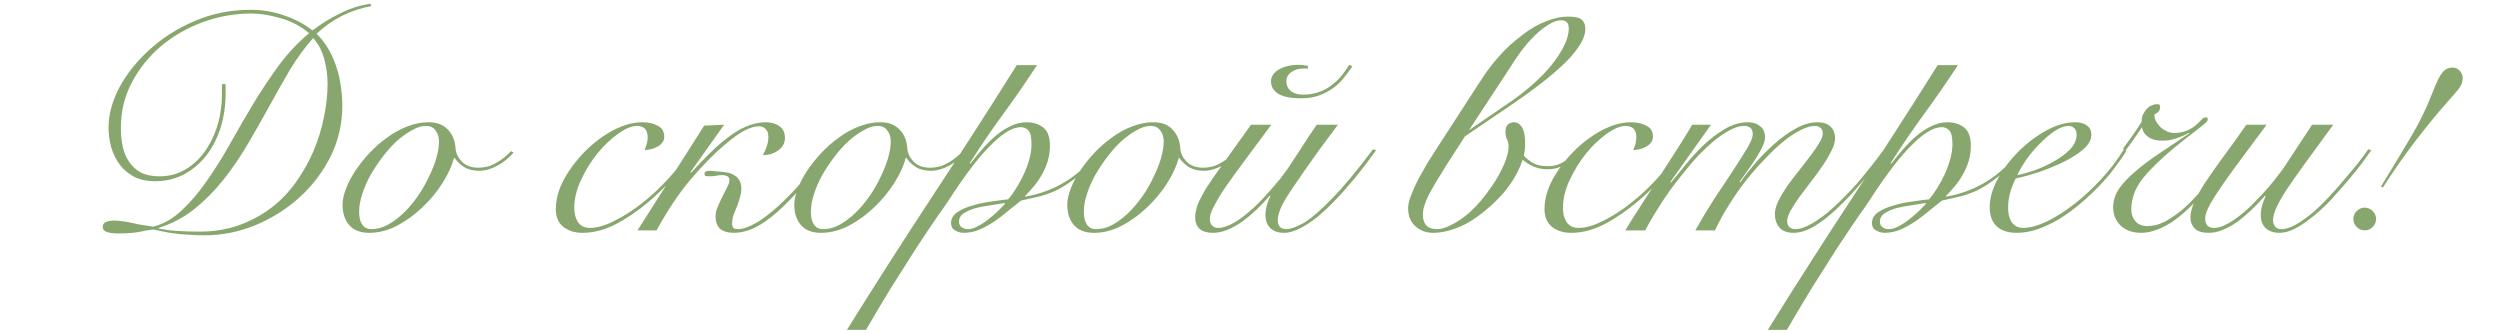 <?xml version="1.0" encoding="UTF-8"?> <svg xmlns="http://www.w3.org/2000/svg" width="293" height="39" viewBox="0 0 293 39" fill="none"><path d="M43.505 0.72C42.305 0.936 41.153 1.32 40.049 1.872C38.969 2.424 37.985 3.12 37.097 3.96C37.649 4.488 38.117 5.088 38.501 5.76C38.885 6.432 39.197 7.14 39.437 7.884C39.677 8.604 39.845 9.348 39.941 10.116C40.061 10.884 40.121 11.628 40.121 12.348C40.121 14.508 39.653 16.524 38.717 18.396C37.781 20.244 36.545 21.852 35.009 23.22C33.497 24.564 31.781 25.632 29.861 26.424C27.941 27.192 25.997 27.576 24.029 27.576C23.285 27.576 22.625 27.552 22.049 27.504C21.473 27.48 20.945 27.432 20.465 27.36C20.009 27.312 19.577 27.24 19.169 27.144C18.785 27.072 18.389 26.988 17.981 26.892C17.645 26.94 17.321 26.988 17.009 27.036C16.721 27.108 16.421 27.168 16.109 27.216C15.821 27.264 15.485 27.3 15.101 27.324C14.741 27.348 14.321 27.36 13.841 27.36C13.265 27.36 12.821 27.3 12.509 27.18C12.197 27.084 12.041 26.892 12.041 26.604C12.041 26.316 12.161 26.124 12.401 26.028C12.665 25.908 13.001 25.848 13.409 25.848C13.697 25.848 13.973 25.872 14.237 25.92C14.525 25.944 14.837 25.992 15.173 26.064C15.533 26.136 15.929 26.22 16.361 26.316C16.793 26.388 17.321 26.472 17.945 26.568C19.169 26.256 20.285 25.62 21.293 24.66C22.325 23.7 23.297 22.56 24.209 21.24C25.145 19.92 26.057 18.468 26.945 16.884C27.833 15.3 28.745 13.728 29.681 12.168C30.641 10.584 31.649 9.072 32.705 7.632C33.785 6.192 34.961 4.944 36.233 3.888C35.225 3.048 34.097 2.46 32.849 2.124C31.625 1.764 30.497 1.584 29.465 1.584C27.521 1.584 25.625 1.92 23.777 2.592C21.953 3.264 20.321 4.2 18.881 5.4C17.465 6.6 16.325 8.016 15.461 9.648C14.597 11.28 14.165 13.056 14.165 14.976C14.165 15.744 14.237 16.476 14.381 17.172C14.525 17.844 14.777 18.444 15.137 18.972C15.497 19.5 15.965 19.92 16.541 20.232C17.117 20.52 17.837 20.664 18.701 20.664C19.781 20.664 20.765 20.412 21.653 19.908C22.565 19.38 23.333 18.684 23.957 17.82C24.605 16.932 25.109 15.912 25.469 14.76C25.829 13.584 26.009 12.36 26.009 11.088V9.864H26.441V10.908C26.441 12.396 26.237 13.776 25.829 15.048C25.421 16.296 24.845 17.388 24.101 18.324C23.357 19.236 22.481 19.956 21.473 20.484C20.465 20.988 19.361 21.24 18.161 21.24C17.249 21.24 16.445 21.072 15.749 20.736C15.077 20.376 14.513 19.908 14.057 19.332C13.625 18.756 13.289 18.084 13.049 17.316C12.833 16.548 12.725 15.744 12.725 14.904C12.725 13.416 13.145 11.868 13.985 10.26C14.849 8.652 16.025 7.176 17.513 5.832C19.001 4.464 20.753 3.348 22.769 2.484C24.809 1.596 27.005 1.152 29.357 1.152C30.749 1.152 32.057 1.368 33.281 1.8C34.505 2.208 35.621 2.796 36.629 3.564C37.637 2.796 38.705 2.136 39.833 1.584C40.961 1.008 42.161 0.624 43.433 0.432L43.505 0.72ZM23.417 27.144C25.097 27.144 26.633 26.892 28.025 26.388C29.417 25.884 30.665 25.212 31.769 24.372C32.897 23.508 33.869 22.5 34.685 21.348C35.501 20.196 36.185 18.984 36.737 17.712C37.289 16.416 37.697 15.096 37.961 13.752C38.249 12.384 38.393 11.064 38.393 9.792C38.393 8.832 38.261 7.872 37.997 6.912C37.733 5.928 37.301 5.112 36.701 4.464C35.717 5.568 34.805 6.816 33.965 8.208C33.149 9.6 32.333 11.04 31.517 12.528C30.701 14.016 29.861 15.492 28.997 16.956C28.133 18.42 27.197 19.788 26.189 21.06C25.181 22.332 24.053 23.472 22.805 24.48C21.581 25.464 20.177 26.208 18.593 26.712V26.784C19.337 26.928 20.081 27.024 20.825 27.072C21.593 27.12 22.457 27.144 23.417 27.144ZM60.197 17.892C59.621 18.54 58.973 19.056 58.253 19.44C57.533 19.824 56.825 20.016 56.129 20.016C55.457 20.016 54.881 19.872 54.401 19.584C53.921 19.272 53.549 18.912 53.285 18.504H53.213C52.973 19.416 52.529 20.388 51.881 21.42C51.233 22.452 50.453 23.4 49.541 24.264C48.653 25.128 47.669 25.848 46.589 26.424C45.509 27 44.405 27.288 43.277 27.288C42.245 27.288 41.465 26.988 40.937 26.388C40.409 25.788 40.145 24.984 40.145 23.976C40.145 23.448 40.277 22.836 40.541 22.14C40.805 21.444 41.165 20.748 41.621 20.052C42.101 19.332 42.653 18.636 43.277 17.964C43.925 17.268 44.621 16.656 45.365 16.128C46.109 15.576 46.889 15.144 47.705 14.832C48.545 14.496 49.385 14.328 50.225 14.328C51.209 14.328 51.965 14.616 52.493 15.192C53.045 15.768 53.345 16.512 53.393 17.424C53.441 17.976 53.693 18.492 54.149 18.972C54.629 19.428 55.277 19.656 56.093 19.656C56.813 19.656 57.485 19.476 58.109 19.116C58.757 18.756 59.357 18.288 59.909 17.712L60.197 17.892ZM42.089 24.84C42.089 25.464 42.209 25.956 42.449 26.316C42.689 26.676 43.049 26.856 43.529 26.856C44.177 26.856 44.813 26.688 45.437 26.352C46.085 25.992 46.697 25.536 47.273 24.984C47.873 24.408 48.425 23.76 48.929 23.04C49.433 22.32 49.865 21.576 50.225 20.808C50.609 20.04 50.909 19.296 51.125 18.576C51.341 17.832 51.449 17.16 51.449 16.56C51.449 16.056 51.317 15.636 51.053 15.3C50.813 14.94 50.429 14.76 49.901 14.76C49.397 14.76 48.857 14.928 48.281 15.264C47.705 15.576 47.117 15.996 46.517 16.524C45.941 17.052 45.389 17.664 44.861 18.36C44.333 19.056 43.853 19.776 43.421 20.52C43.013 21.264 42.689 22.008 42.449 22.752C42.209 23.496 42.089 24.192 42.089 24.84ZM81.089 17.964C80.537 18.852 79.805 19.812 78.893 20.844C78.005 21.852 77.033 22.8 75.977 23.688C74.681 24.768 73.385 25.644 72.089 26.316C70.793 26.964 69.521 27.288 68.273 27.288C67.385 27.288 66.641 27.06 66.041 26.604C65.441 26.124 65.141 25.428 65.141 24.516C65.141 23.364 65.465 22.188 66.113 20.988C66.785 19.788 67.613 18.696 68.597 17.712C69.605 16.704 70.697 15.888 71.873 15.264C73.073 14.64 74.201 14.328 75.257 14.328C75.953 14.328 76.553 14.46 77.057 14.724C77.585 14.964 77.849 15.396 77.849 16.02C77.849 16.308 77.765 16.548 77.597 16.74C77.453 16.932 77.261 17.088 77.021 17.208C76.805 17.328 76.553 17.424 76.265 17.496C76.001 17.544 75.761 17.58 75.545 17.604C75.641 17.364 75.725 17.124 75.797 16.884C75.869 16.62 75.905 16.356 75.905 16.092C75.905 15.204 75.485 14.76 74.645 14.76C74.021 14.76 73.277 15.072 72.413 15.696C71.573 16.296 70.769 17.064 70.001 18C69.257 18.936 68.621 19.968 68.093 21.096C67.565 22.224 67.301 23.316 67.301 24.372C67.301 25.02 67.445 25.572 67.733 26.028C68.045 26.484 68.513 26.712 69.137 26.712C69.977 26.712 70.937 26.436 72.017 25.884C73.121 25.332 74.189 24.648 75.221 23.832C76.301 22.992 77.333 22.032 78.317 20.952C79.325 19.848 80.165 18.78 80.837 17.748L81.089 17.964ZM82.529 14.724L84.869 14.616C83.837 16.056 82.985 17.256 82.313 18.216C81.641 19.176 81.173 19.836 80.909 20.196L80.981 20.268C81.677 19.5 82.337 18.804 82.961 18.18C83.609 17.532 84.233 16.968 84.833 16.488C86.561 15.048 88.193 14.328 89.729 14.328C90.401 14.328 90.941 14.484 91.349 14.796C91.781 15.084 91.997 15.54 91.997 16.164C91.997 16.5 91.913 16.8 91.745 17.064C91.601 17.304 91.397 17.508 91.133 17.676C90.893 17.844 90.617 17.976 90.305 18.072C89.993 18.144 89.693 18.18 89.405 18.18C89.597 17.844 89.753 17.496 89.873 17.136C89.993 16.752 90.053 16.392 90.053 16.056C90.053 15.624 89.945 15.312 89.729 15.12C89.537 14.904 89.273 14.796 88.937 14.796C88.505 14.796 87.965 14.952 87.317 15.264C86.693 15.576 85.889 16.152 84.905 16.992C83.681 18.024 82.361 19.368 80.945 21.024C79.553 22.68 78.221 24.672 76.949 27H74.717L82.529 14.724ZM97.181 17.748C95.813 19.668 94.565 21.252 93.437 22.5C92.333 23.724 91.325 24.696 90.413 25.416C89.525 26.112 88.721 26.604 88.001 26.892C87.281 27.156 86.633 27.288 86.057 27.288C85.289 27.288 84.725 27.12 84.365 26.784C84.029 26.448 83.861 25.968 83.861 25.344C83.861 25.008 83.933 24.672 84.077 24.336C84.221 23.976 84.413 23.556 84.653 23.076C84.893 22.596 85.085 22.212 85.229 21.924C85.397 21.636 85.481 21.36 85.481 21.096C85.481 20.856 85.385 20.7 85.193 20.628C85.025 20.556 84.845 20.52 84.653 20.52C84.437 20.52 84.197 20.544 83.933 20.592C83.693 20.64 83.441 20.664 83.177 20.664C82.841 20.664 82.649 20.628 82.601 20.556C82.577 20.46 82.565 20.388 82.565 20.34C82.565 20.124 82.793 20.016 83.249 20.016C83.321 20.016 83.441 20.028 83.609 20.052C83.777 20.052 83.957 20.064 84.149 20.088C84.341 20.112 84.557 20.136 84.797 20.16C85.037 20.184 85.253 20.22 85.445 20.268C86.405 20.556 86.885 21.156 86.885 22.068C86.885 22.452 86.825 22.824 86.705 23.184C86.609 23.544 86.489 23.904 86.345 24.264C86.201 24.6 86.069 24.924 85.949 25.236C85.853 25.548 85.805 25.848 85.805 26.136C85.805 26.4 85.853 26.592 85.949 26.712C86.045 26.808 86.249 26.856 86.561 26.856C86.945 26.856 87.461 26.7 88.109 26.388C88.781 26.076 89.549 25.56 90.413 24.84C91.301 24.12 92.285 23.172 93.365 21.996C94.445 20.796 95.609 19.308 96.857 17.532L97.181 17.748ZM113.142 17.892C112.566 18.54 111.918 19.056 111.198 19.44C110.478 19.824 109.77 20.016 109.074 20.016C108.402 20.016 107.826 19.872 107.346 19.584C106.866 19.272 106.494 18.912 106.23 18.504H106.158C105.918 19.416 105.474 20.388 104.826 21.42C104.178 22.452 103.398 23.4 102.486 24.264C101.598 25.128 100.614 25.848 99.534 26.424C98.454 27 97.35 27.288 96.222 27.288C95.19 27.288 94.41 26.988 93.882 26.388C93.354 25.788 93.09 24.984 93.09 23.976C93.09 23.448 93.222 22.836 93.486 22.14C93.75 21.444 94.11 20.748 94.566 20.052C95.046 19.332 95.598 18.636 96.222 17.964C96.87 17.268 97.566 16.656 98.31 16.128C99.054 15.576 99.834 15.144 100.65 14.832C101.49 14.496 102.33 14.328 103.17 14.328C104.154 14.328 104.91 14.616 105.438 15.192C105.99 15.768 106.29 16.512 106.338 17.424C106.386 17.976 106.638 18.492 107.094 18.972C107.574 19.428 108.222 19.656 109.038 19.656C109.758 19.656 110.43 19.476 111.054 19.116C111.702 18.756 112.302 18.288 112.854 17.712L113.142 17.892ZM95.034 24.84C95.034 25.464 95.154 25.956 95.394 26.316C95.634 26.676 95.994 26.856 96.474 26.856C97.122 26.856 97.758 26.688 98.382 26.352C99.03 25.992 99.642 25.536 100.218 24.984C100.818 24.408 101.37 23.76 101.874 23.04C102.378 22.32 102.81 21.576 103.17 20.808C103.554 20.04 103.854 19.296 104.07 18.576C104.286 17.832 104.394 17.16 104.394 16.56C104.394 16.056 104.262 15.636 103.998 15.3C103.758 14.94 103.374 14.76 102.846 14.76C102.342 14.76 101.802 14.928 101.226 15.264C100.65 15.576 100.062 15.996 99.462 16.524C98.886 17.052 98.334 17.664 97.806 18.36C97.278 19.056 96.798 19.776 96.366 20.52C95.958 21.264 95.634 22.008 95.394 22.752C95.154 23.496 95.034 24.192 95.034 24.84ZM121.542 7.632C120.27 9.576 118.95 11.484 117.582 13.356C116.214 15.228 114.906 17.148 113.658 19.116L113.73 19.188C114.09 18.708 114.51 18.192 114.99 17.64C115.47 17.064 115.986 16.536 116.538 16.056C117.09 15.552 117.69 15.144 118.338 14.832C118.986 14.496 119.646 14.328 120.318 14.328C121.086 14.328 121.734 14.532 122.262 14.94C122.79 15.348 123.054 16.056 123.054 17.064C123.054 17.688 122.97 18.288 122.802 18.864C122.634 19.416 122.406 19.944 122.118 20.448C121.854 20.928 121.542 21.384 121.182 21.816C120.846 22.224 120.498 22.608 120.138 22.968L120.21 23.04C121.938 22.728 123.498 22.14 124.89 21.276C126.306 20.412 127.71 19.116 129.102 17.388L129.39 17.532C128.31 18.852 127.302 19.884 126.366 20.628C125.43 21.372 124.566 21.936 123.774 22.32C122.982 22.68 122.25 22.932 121.578 23.076C120.906 23.22 120.27 23.364 119.67 23.508C119.262 23.82 118.794 24.192 118.266 24.624C117.762 25.056 117.222 25.476 116.646 25.884C116.07 26.268 115.47 26.604 114.846 26.892C114.222 27.156 113.586 27.288 112.938 27.288C112.602 27.288 112.266 27.192 111.93 27C111.618 26.832 111.462 26.544 111.462 26.136C111.462 25.632 111.702 25.212 112.182 24.876C112.686 24.54 113.286 24.276 113.982 24.084C114.702 23.868 115.446 23.712 116.214 23.616C116.982 23.496 117.63 23.412 118.158 23.364C118.47 23.004 118.782 22.572 119.094 22.068C119.43 21.54 119.73 20.988 119.994 20.412C120.258 19.836 120.474 19.248 120.642 18.648C120.81 18.024 120.894 17.448 120.894 16.92C120.894 16.08 120.774 15.54 120.534 15.3C120.294 15.036 120.006 14.904 119.67 14.904C119.118 14.904 118.53 15.108 117.906 15.516C117.306 15.9 116.694 16.416 116.07 17.064C115.446 17.688 114.822 18.396 114.198 19.188C113.598 19.956 113.034 20.724 112.506 21.492C111.978 22.26 111.498 22.98 111.066 23.652C110.634 24.3 110.274 24.816 109.986 25.2C109.77 25.512 109.458 25.968 109.05 26.568C108.642 27.168 108.186 27.852 107.682 28.62C107.178 29.388 106.65 30.216 106.098 31.104C105.522 31.992 104.958 32.88 104.406 33.768C103.854 34.68 103.326 35.556 102.822 36.396C102.318 37.236 101.874 37.992 101.49 38.664H99.258C102.498 33.456 105.798 28.296 109.158 23.184C112.542 18.048 115.878 12.864 119.166 7.632H121.542ZM113.442 26.856C113.802 26.856 114.198 26.736 114.63 26.496C115.086 26.256 115.518 25.968 115.926 25.632C116.358 25.296 116.742 24.96 117.078 24.624C117.414 24.288 117.654 24.036 117.798 23.868L117.726 23.796C117.318 23.868 116.802 23.952 116.178 24.048C115.578 24.12 114.99 24.228 114.414 24.372C113.862 24.516 113.382 24.72 112.974 24.984C112.59 25.224 112.398 25.56 112.398 25.992C112.398 26.28 112.506 26.496 112.722 26.64C112.938 26.784 113.178 26.856 113.442 26.856ZM145.134 17.892C144.558 18.54 143.91 19.056 143.19 19.44C142.47 19.824 141.762 20.016 141.066 20.016C140.394 20.016 139.818 19.872 139.338 19.584C138.858 19.272 138.486 18.912 138.222 18.504H138.15C137.91 19.416 137.466 20.388 136.818 21.42C136.17 22.452 135.39 23.4 134.478 24.264C133.59 25.128 132.606 25.848 131.526 26.424C130.446 27 129.342 27.288 128.214 27.288C127.182 27.288 126.402 26.988 125.874 26.388C125.346 25.788 125.082 24.984 125.082 23.976C125.082 23.448 125.214 22.836 125.478 22.14C125.742 21.444 126.102 20.748 126.558 20.052C127.038 19.332 127.59 18.636 128.214 17.964C128.862 17.268 129.558 16.656 130.302 16.128C131.046 15.576 131.826 15.144 132.642 14.832C133.482 14.496 134.322 14.328 135.162 14.328C136.146 14.328 136.902 14.616 137.43 15.192C137.982 15.768 138.282 16.512 138.33 17.424C138.378 17.976 138.63 18.492 139.086 18.972C139.566 19.428 140.214 19.656 141.03 19.656C141.75 19.656 142.422 19.476 143.046 19.116C143.694 18.756 144.294 18.288 144.846 17.712L145.134 17.892ZM127.026 24.84C127.026 25.464 127.146 25.956 127.386 26.316C127.626 26.676 127.986 26.856 128.466 26.856C129.114 26.856 129.75 26.688 130.374 26.352C131.022 25.992 131.634 25.536 132.21 24.984C132.81 24.408 133.362 23.76 133.866 23.04C134.37 22.32 134.802 21.576 135.162 20.808C135.546 20.04 135.846 19.296 136.062 18.576C136.278 17.832 136.386 17.16 136.386 16.56C136.386 16.056 136.254 15.636 135.99 15.3C135.75 14.94 135.366 14.76 134.838 14.76C134.334 14.76 133.794 14.928 133.218 15.264C132.642 15.576 132.054 15.996 131.454 16.524C130.878 17.052 130.326 17.664 129.798 18.36C129.27 19.056 128.79 19.776 128.358 20.52C127.95 21.264 127.626 22.008 127.386 22.752C127.146 23.496 127.026 24.192 127.026 24.84ZM156.81 14.616C155.946 15.768 155.178 16.8 154.506 17.712C153.858 18.624 153.282 19.44 152.778 20.16C152.202 21 151.71 21.72 151.302 22.32C150.918 22.896 150.606 23.4 150.366 23.832C150.15 24.264 149.994 24.636 149.898 24.948C149.802 25.236 149.754 25.512 149.754 25.776C149.754 26.496 150.09 26.856 150.762 26.856C151.242 26.856 151.914 26.616 152.778 26.136C153.642 25.632 154.77 24.66 156.162 23.22C157.458 21.9 159.042 19.992 160.914 17.496L161.274 17.604C160.41 18.828 159.558 19.944 158.718 20.952C157.902 21.936 157.122 22.812 156.378 23.58C155.154 24.852 154.038 25.788 153.03 26.388C152.046 26.988 151.206 27.288 150.51 27.288C149.814 27.288 149.274 27.108 148.89 26.748C148.506 26.364 148.314 25.86 148.314 25.236C148.314 24.492 148.506 23.736 148.89 22.968L148.818 22.932C147.762 24.156 146.706 25.152 145.65 25.92C144.378 26.832 143.214 27.288 142.158 27.288C140.766 27.288 140.07 26.664 140.07 25.416C140.07 25.152 140.13 24.792 140.25 24.336C140.37 23.88 140.718 23.16 141.294 22.176C141.534 21.792 141.81 21.372 142.122 20.916C142.434 20.46 142.806 19.932 143.238 19.332L146.622 14.616H148.998L144.966 20.052C144.558 20.604 144.138 21.192 143.706 21.816C143.274 22.44 142.95 22.944 142.734 23.328C142.47 23.808 142.266 24.192 142.122 24.48C142.002 24.744 141.918 24.96 141.87 25.128C141.822 25.296 141.798 25.428 141.798 25.524C141.798 25.596 141.798 25.668 141.798 25.74C141.798 26.028 141.894 26.268 142.086 26.46C142.278 26.628 142.506 26.712 142.77 26.712C143.85 26.712 145.278 25.884 147.054 24.228C147.342 23.964 147.654 23.652 147.99 23.292C148.35 22.908 148.698 22.524 149.034 22.14C149.394 21.732 149.73 21.336 150.042 20.952C150.354 20.544 150.63 20.172 150.87 19.836C151.038 19.596 151.254 19.272 151.518 18.864C151.806 18.432 152.106 17.976 152.418 17.496C152.754 16.992 153.078 16.488 153.39 15.984C153.726 15.48 154.038 15.024 154.326 14.616H156.81ZM158.502 7.776C158.166 8.256 157.806 8.736 157.422 9.216C157.062 9.672 156.594 10.092 156.018 10.476C155.538 10.788 155.022 11.04 154.47 11.232C153.918 11.424 153.258 11.52 152.49 11.52C151.266 11.52 150.366 11.34 149.79 10.98C149.238 10.62 148.962 10.14 148.962 9.54C148.962 8.964 149.274 8.496 149.898 8.136C150.522 7.776 151.278 7.596 152.166 7.596C152.55 7.596 152.934 7.644 153.318 7.74L153.246 8.064C153.126 8.04 152.958 8.028 152.742 8.028C152.19 8.028 151.722 8.172 151.338 8.46C150.954 8.724 150.762 9.084 150.762 9.54C150.762 9.996 150.93 10.368 151.266 10.656C151.626 10.944 152.094 11.088 152.67 11.088C153.342 11.088 153.93 11.004 154.434 10.836C154.962 10.668 155.43 10.44 155.838 10.152C156.318 9.816 156.738 9.444 157.098 9.036C157.458 8.604 157.806 8.124 158.142 7.596L158.502 7.776ZM169.531 19.332C168.619 20.772 167.923 21.948 167.443 22.86C166.987 23.772 166.759 24.528 166.759 25.128C166.759 25.68 166.891 26.112 167.155 26.424C167.443 26.712 167.863 26.856 168.415 26.856C169.087 26.856 169.963 26.508 171.043 25.812C172.147 25.092 173.227 24.024 174.283 22.608C174.619 22.152 174.943 21.684 175.255 21.204C175.567 20.7 175.831 20.22 176.047 19.764C176.287 19.284 176.467 18.828 176.587 18.396C176.731 17.964 176.803 17.568 176.803 17.208C176.803 16.824 176.743 16.536 176.623 16.344C176.503 16.128 176.443 15.828 176.443 15.444C176.443 15.036 176.539 14.748 176.731 14.58C176.947 14.412 177.175 14.328 177.415 14.328C177.823 14.328 178.147 14.532 178.387 14.94C178.627 15.348 178.747 15.936 178.747 16.704C178.747 17.016 178.735 17.292 178.711 17.532C178.687 17.748 178.651 17.988 178.603 18.252C178.747 18.444 179.047 18.696 179.503 19.008C179.983 19.32 180.607 19.476 181.375 19.476C182.143 19.476 182.803 19.284 183.355 18.9C183.931 18.516 184.411 18.084 184.795 17.604L185.047 17.856C184.639 18.312 184.135 18.756 183.535 19.188C182.935 19.62 182.203 19.836 181.339 19.836C180.763 19.836 180.223 19.728 179.719 19.512C179.239 19.296 178.819 19.032 178.459 18.72C178.123 19.704 177.667 20.616 177.091 21.456C176.539 22.272 175.879 23.04 175.111 23.76C173.671 25.104 172.363 26.028 171.187 26.532C170.011 27.036 168.943 27.288 167.983 27.288C167.143 27.288 166.435 27.024 165.859 26.496C165.307 25.992 165.031 25.296 165.031 24.408C165.031 23.976 165.151 23.46 165.391 22.86C165.631 22.236 165.919 21.6 166.255 20.952C166.615 20.304 166.975 19.668 167.335 19.044C167.719 18.42 168.055 17.892 168.343 17.46L173.779 9.072C174.403 8.136 175.075 7.272 175.795 6.48C176.515 5.664 177.403 4.86 178.459 4.068C179.395 3.348 180.319 2.82 181.231 2.484C182.143 2.124 182.983 1.944 183.751 1.944C184.567 1.944 185.107 2.064 185.371 2.304C185.659 2.544 185.803 2.904 185.803 3.384C185.803 4.032 185.527 4.752 184.975 5.544C184.447 6.336 183.679 7.176 182.671 8.064C181.903 8.76 181.051 9.456 180.115 10.152C179.203 10.848 178.267 11.52 177.307 12.168L171.691 15.984L169.531 19.332ZM176.947 11.988C177.787 11.412 178.639 10.752 179.503 10.008C180.391 9.24 181.147 8.472 181.771 7.704C182.395 6.936 182.899 6.18 183.283 5.436C183.667 4.668 183.859 3.972 183.859 3.348C183.859 2.988 183.775 2.736 183.607 2.592C183.463 2.448 183.247 2.376 182.959 2.376C182.503 2.376 181.999 2.556 181.447 2.916C180.895 3.252 180.343 3.696 179.791 4.248C179.263 4.776 178.747 5.376 178.243 6.048C177.763 6.696 177.343 7.32 176.983 7.92L172.159 15.264L176.947 11.988ZM196.964 17.964C196.412 18.852 195.68 19.812 194.768 20.844C193.88 21.852 192.908 22.8 191.852 23.688C190.556 24.768 189.26 25.644 187.964 26.316C186.668 26.964 185.396 27.288 184.148 27.288C183.26 27.288 182.516 27.06 181.916 26.604C181.316 26.124 181.016 25.428 181.016 24.516C181.016 23.364 181.34 22.188 181.988 20.988C182.66 19.788 183.488 18.696 184.472 17.712C185.48 16.704 186.572 15.888 187.748 15.264C188.948 14.64 190.076 14.328 191.132 14.328C191.828 14.328 192.428 14.46 192.932 14.724C193.46 14.964 193.724 15.396 193.724 16.02C193.724 16.308 193.64 16.548 193.472 16.74C193.328 16.932 193.136 17.088 192.896 17.208C192.68 17.328 192.428 17.424 192.14 17.496C191.876 17.544 191.636 17.58 191.42 17.604C191.516 17.364 191.6 17.124 191.672 16.884C191.744 16.62 191.78 16.356 191.78 16.092C191.78 15.204 191.36 14.76 190.52 14.76C189.896 14.76 189.152 15.072 188.288 15.696C187.448 16.296 186.644 17.064 185.876 18C185.132 18.936 184.496 19.968 183.968 21.096C183.44 22.224 183.176 23.316 183.176 24.372C183.176 25.02 183.32 25.572 183.608 26.028C183.92 26.484 184.388 26.712 185.012 26.712C185.852 26.712 186.812 26.436 187.892 25.884C188.996 25.332 190.064 24.648 191.096 23.832C192.176 22.992 193.208 22.032 194.192 20.952C195.2 19.848 196.04 18.78 196.712 17.748L196.964 17.964ZM190.484 27C191.012 26.112 191.624 25.14 192.32 24.084C192.992 23.028 193.676 21.96 194.372 20.88C195.092 19.776 195.788 18.696 196.46 17.64C197.156 16.56 197.78 15.552 198.332 14.616H200.528L195.776 21.312L195.848 21.384C196.304 20.832 196.856 20.16 197.504 19.368C198.152 18.552 198.86 17.772 199.628 17.028C200.42 16.284 201.26 15.648 202.148 15.12C203.036 14.592 203.948 14.328 204.884 14.328C205.46 14.328 205.928 14.484 206.288 14.796C206.672 15.084 206.864 15.516 206.864 16.092C206.864 16.428 206.744 16.836 206.504 17.316C206.264 17.796 205.976 18.288 205.64 18.792C205.328 19.272 205.004 19.74 204.668 20.196C204.332 20.652 204.068 21.024 203.876 21.312L203.948 21.384C204.452 20.664 205.052 19.896 205.748 19.08C206.468 18.264 207.224 17.508 208.016 16.812C208.832 16.092 209.66 15.504 210.5 15.048C211.364 14.568 212.192 14.328 212.984 14.328C213.68 14.328 214.196 14.496 214.532 14.832C214.892 15.168 215.072 15.636 215.072 16.236C215.072 16.644 214.928 17.124 214.64 17.676C214.376 18.228 214.028 18.816 213.596 19.44C213.188 20.04 212.744 20.652 212.264 21.276C211.784 21.9 211.328 22.5 210.896 23.076C210.488 23.652 210.14 24.192 209.852 24.696C209.588 25.176 209.456 25.584 209.456 25.92C209.456 26.208 209.54 26.436 209.708 26.604C209.9 26.772 210.128 26.856 210.392 26.856C210.968 26.856 211.64 26.628 212.408 26.172C213.2 25.716 214.04 25.08 214.928 24.264C215.84 23.448 216.788 22.476 217.772 21.348C218.756 20.196 219.752 18.936 220.76 17.568L221.048 17.712C220.064 19.056 219.08 20.316 218.096 21.492C217.112 22.644 216.152 23.652 215.216 24.516C214.304 25.38 213.416 26.064 212.552 26.568C211.712 27.048 210.932 27.288 210.212 27.288C209.468 27.288 208.916 27.084 208.556 26.676C208.196 26.244 208.016 25.716 208.016 25.092C208.016 24.636 208.148 24.132 208.412 23.58C208.7 23.004 209.048 22.416 209.456 21.816C209.888 21.216 210.344 20.616 210.824 20.016C211.304 19.416 211.748 18.84 212.156 18.288C212.588 17.736 212.936 17.232 213.2 16.776C213.488 16.32 213.632 15.948 213.632 15.66C213.632 15.324 213.536 15.096 213.344 14.976C213.176 14.832 212.96 14.76 212.696 14.76C212.216 14.76 211.652 14.928 211.004 15.264C210.356 15.576 209.672 16.032 208.952 16.632C208.256 17.208 207.536 17.892 206.792 18.684C206.048 19.452 205.316 20.292 204.596 21.204C203.9 22.092 203.24 23.04 202.616 24.048C201.992 25.032 201.452 26.016 200.996 27H198.692C199.364 25.8 200.084 24.6 200.852 23.4C201.644 22.2 202.376 21.096 203.048 20.088C203.72 19.056 204.284 18.168 204.74 17.424C205.196 16.656 205.424 16.092 205.424 15.732C205.424 15.084 205.088 14.76 204.416 14.76C203.816 14.76 203.144 14.988 202.4 15.444C201.656 15.876 200.9 16.452 200.132 17.172C199.364 17.868 198.608 18.672 197.864 19.584C197.12 20.472 196.412 21.372 195.74 22.284C195.092 23.196 194.516 24.072 194.012 24.912C193.508 25.728 193.112 26.424 192.824 27H190.484ZM229.472 7.632C228.2 9.576 226.88 11.484 225.512 13.356C224.144 15.228 222.836 17.148 221.588 19.116L221.66 19.188C222.02 18.708 222.44 18.192 222.92 17.64C223.4 17.064 223.916 16.536 224.468 16.056C225.02 15.552 225.62 15.144 226.268 14.832C226.916 14.496 227.576 14.328 228.248 14.328C229.016 14.328 229.664 14.532 230.192 14.94C230.72 15.348 230.984 16.056 230.984 17.064C230.984 17.688 230.9 18.288 230.732 18.864C230.564 19.416 230.336 19.944 230.048 20.448C229.784 20.928 229.472 21.384 229.112 21.816C228.776 22.224 228.428 22.608 228.068 22.968L228.14 23.04C229.868 22.728 231.428 22.14 232.82 21.276C234.236 20.412 235.64 19.116 237.032 17.388L237.32 17.532C236.24 18.852 235.232 19.884 234.296 20.628C233.36 21.372 232.496 21.936 231.704 22.32C230.912 22.68 230.18 22.932 229.508 23.076C228.836 23.22 228.2 23.364 227.6 23.508C227.192 23.82 226.724 24.192 226.196 24.624C225.692 25.056 225.152 25.476 224.576 25.884C224 26.268 223.4 26.604 222.776 26.892C222.152 27.156 221.516 27.288 220.868 27.288C220.532 27.288 220.196 27.192 219.86 27C219.548 26.832 219.392 26.544 219.392 26.136C219.392 25.632 219.632 25.212 220.112 24.876C220.616 24.54 221.216 24.276 221.912 24.084C222.632 23.868 223.376 23.712 224.144 23.616C224.912 23.496 225.56 23.412 226.088 23.364C226.4 23.004 226.712 22.572 227.024 22.068C227.36 21.54 227.66 20.988 227.924 20.412C228.188 19.836 228.404 19.248 228.572 18.648C228.74 18.024 228.824 17.448 228.824 16.92C228.824 16.08 228.704 15.54 228.464 15.3C228.224 15.036 227.936 14.904 227.6 14.904C227.048 14.904 226.46 15.108 225.836 15.516C225.236 15.9 224.624 16.416 224 17.064C223.376 17.688 222.752 18.396 222.128 19.188C221.528 19.956 220.964 20.724 220.436 21.492C219.908 22.26 219.428 22.98 218.996 23.652C218.564 24.3 218.204 24.816 217.916 25.2C217.7 25.512 217.388 25.968 216.98 26.568C216.572 27.168 216.116 27.852 215.612 28.62C215.108 29.388 214.58 30.216 214.028 31.104C213.452 31.992 212.888 32.88 212.336 33.768C211.784 34.68 211.256 35.556 210.752 36.396C210.248 37.236 209.804 37.992 209.42 38.664H207.188C210.428 33.456 213.728 28.296 217.088 23.184C220.472 18.048 223.808 12.864 227.096 7.632H229.472ZM221.372 26.856C221.732 26.856 222.128 26.736 222.56 26.496C223.016 26.256 223.448 25.968 223.856 25.632C224.288 25.296 224.672 24.96 225.008 24.624C225.344 24.288 225.584 24.036 225.728 23.868L225.656 23.796C225.248 23.868 224.732 23.952 224.108 24.048C223.508 24.12 222.92 24.228 222.344 24.372C221.792 24.516 221.312 24.72 220.904 24.984C220.52 25.224 220.328 25.56 220.328 25.992C220.328 26.28 220.436 26.496 220.652 26.64C220.868 26.784 221.108 26.856 221.372 26.856ZM243.38 15.768C243.38 15.432 243.284 15.18 243.092 15.012C242.924 14.844 242.708 14.76 242.444 14.76C241.94 14.76 241.388 14.964 240.788 15.372C240.212 15.756 239.636 16.248 239.06 16.848C238.484 17.424 237.956 18.048 237.476 18.72C237.02 19.392 236.672 19.992 236.432 20.52C236.96 20.424 237.62 20.244 238.412 19.98C239.204 19.692 239.96 19.344 240.68 18.936C241.424 18.528 242.06 18.06 242.588 17.532C243.116 16.98 243.38 16.392 243.38 15.768ZM249.212 17.676C248.852 18.276 248.396 18.936 247.844 19.656C247.316 20.376 246.704 21.096 246.008 21.816C245.336 22.512 244.604 23.196 243.812 23.868C243.044 24.516 242.24 25.104 241.4 25.632C240.56 26.136 239.708 26.544 238.844 26.856C238.004 27.144 237.176 27.288 236.36 27.288C235.352 27.288 234.572 27.036 234.02 26.532C233.468 26.004 233.192 25.26 233.192 24.3C233.192 23.244 233.504 22.14 234.128 20.988C234.776 19.812 235.592 18.732 236.576 17.748C237.56 16.764 238.64 15.948 239.816 15.3C240.992 14.652 242.12 14.328 243.2 14.328C243.8 14.328 244.268 14.46 244.604 14.724C244.94 14.964 245.108 15.324 245.108 15.804C245.108 16.38 244.796 16.944 244.172 17.496C243.548 18.024 242.78 18.516 241.868 18.972C240.98 19.404 240.02 19.8 238.988 20.16C237.956 20.496 237.044 20.748 236.252 20.916C235.988 21.396 235.772 21.936 235.604 22.536C235.436 23.136 235.352 23.736 235.352 24.336C235.352 24.624 235.376 24.912 235.424 25.2C235.496 25.464 235.592 25.716 235.712 25.956C235.856 26.172 236.036 26.352 236.252 26.496C236.492 26.64 236.78 26.712 237.116 26.712C237.908 26.712 238.832 26.46 239.888 25.956C240.968 25.428 242.06 24.732 243.164 23.868C244.268 23.004 245.324 22.02 246.332 20.916C247.34 19.812 248.204 18.672 248.924 17.496L249.212 17.676ZM261.992 17.568C261.152 18.864 260.348 20.004 259.58 20.988C258.812 21.948 258.08 22.8 257.384 23.544C256.088 24.912 254.9 25.884 253.82 26.46C252.764 27.012 251.804 27.288 250.94 27.288C249.956 27.288 249.164 27.012 248.564 26.46C247.964 25.884 247.664 25.164 247.664 24.3C247.664 23.556 247.88 22.848 248.312 22.176C248.768 21.504 249.392 20.832 250.184 20.16C250.976 19.464 251.912 18.756 252.992 18.036C254.096 17.292 255.296 16.488 256.592 15.624L256.556 15.552C256.1 15.816 255.584 16.044 255.008 16.236C254.456 16.404 253.964 16.488 253.532 16.488C252.908 16.488 252.428 16.404 252.092 16.236C251.876 16.14 251.66 15.984 251.444 15.768C251.228 15.528 251.096 15.24 251.048 14.904C250.688 15.408 250.34 15.912 250.004 16.416C249.668 16.896 249.368 17.304 249.104 17.64L248.816 17.424C249.056 17.088 249.38 16.644 249.788 16.092C250.196 15.516 250.604 14.904 251.012 14.256C250.988 13.968 251.036 13.692 251.156 13.428C251.3 13.14 251.456 12.912 251.624 12.744C251.792 12.552 251.984 12.42 252.2 12.348C252.416 12.252 252.62 12.204 252.812 12.204C253.052 12.204 253.172 12.3 253.172 12.492C253.172 12.612 253.148 12.744 253.1 12.888C253.076 13.032 252.872 13.212 252.488 13.428C252.488 13.692 252.56 13.968 252.704 14.256C252.872 14.52 253.064 14.76 253.28 14.976C253.52 15.168 253.784 15.324 254.072 15.444C254.384 15.564 254.696 15.612 255.008 15.588C255.608 15.54 256.1 15.42 256.484 15.228C256.868 15.036 257.192 14.82 257.456 14.58C257.696 14.364 257.888 14.172 258.032 14.004C258.2 13.836 258.356 13.752 258.5 13.752C258.668 13.752 258.752 13.836 258.752 14.004C258.752 14.1 258.656 14.244 258.464 14.436C258.272 14.604 258.02 14.808 257.708 15.048C257.444 15.24 257.132 15.48 256.772 15.768C256.412 16.056 256.088 16.308 255.8 16.524C254.96 17.196 254.216 17.82 253.568 18.396C252.944 18.972 252.404 19.5 251.948 19.98C251.468 20.484 251.084 20.952 250.796 21.384C250.508 21.816 250.292 22.224 250.148 22.608C250.004 22.992 249.908 23.352 249.86 23.688C249.812 24 249.788 24.3 249.788 24.588C249.788 25.116 249.956 25.572 250.292 25.956C250.628 26.316 251.072 26.496 251.624 26.496C251.936 26.496 252.272 26.46 252.632 26.388C253.016 26.292 253.436 26.124 253.892 25.884C254.348 25.62 254.852 25.284 255.404 24.876C255.956 24.444 256.556 23.88 257.204 23.184C257.9 22.488 258.62 21.66 259.364 20.7C260.108 19.74 260.9 18.636 261.74 17.388L261.992 17.568ZM265.647 14.616C264.711 15.888 263.811 17.1 262.947 18.252C262.083 19.404 261.315 20.46 260.643 21.42C259.971 22.38 259.431 23.22 259.023 23.94C258.639 24.636 258.447 25.188 258.447 25.596C258.447 25.98 258.543 26.268 258.735 26.46C258.927 26.628 259.179 26.712 259.491 26.712C259.947 26.712 260.439 26.568 260.967 26.28C261.519 25.992 262.071 25.62 262.623 25.164C263.199 24.708 263.751 24.204 264.279 23.652C264.831 23.1 265.335 22.56 265.791 22.032C266.271 21.48 266.679 20.976 267.015 20.52C267.375 20.064 267.639 19.704 267.807 19.44L270.975 14.616H273.459C272.163 16.392 271.059 17.904 270.147 19.152C269.259 20.376 268.527 21.42 267.951 22.284C267.399 23.148 267.003 23.856 266.763 24.408C266.523 24.936 266.403 25.404 266.403 25.812C266.403 26.1 266.487 26.352 266.655 26.568C266.823 26.76 267.063 26.856 267.375 26.856C267.855 26.856 268.407 26.688 269.031 26.352C269.655 25.992 270.303 25.536 270.975 24.984C271.647 24.408 272.307 23.772 272.955 23.076C273.627 22.356 274.251 21.648 274.827 20.952C275.427 20.256 275.967 19.608 276.447 19.008C276.927 18.384 277.299 17.88 277.563 17.496L277.923 17.604C277.635 18.012 277.251 18.54 276.771 19.188C276.291 19.812 275.751 20.484 275.151 21.204C274.551 21.9 273.915 22.62 273.243 23.364C272.571 24.084 271.875 24.732 271.155 25.308C270.459 25.884 269.763 26.364 269.067 26.748C268.395 27.108 267.759 27.288 267.159 27.288C266.487 27.288 265.947 27.108 265.539 26.748C265.155 26.364 264.963 25.86 264.963 25.236C264.963 24.756 265.035 24.3 265.179 23.868C265.347 23.412 265.467 23.124 265.539 23.004L265.467 22.932C264.963 23.508 264.435 24.06 263.883 24.588C263.331 25.116 262.779 25.584 262.227 25.992C261.675 26.376 261.111 26.688 260.535 26.928C259.983 27.168 259.431 27.288 258.879 27.288C258.111 27.288 257.559 27.12 257.223 26.784C256.887 26.424 256.719 26.004 256.719 25.524C256.719 24.924 256.887 24.276 257.223 23.58C257.535 22.884 257.979 22.104 258.555 21.24C259.131 20.376 259.815 19.404 260.607 18.324C261.423 17.244 262.311 16.008 263.271 14.616H265.647ZM279.051 21.852C280.179 20.028 281.283 18.204 282.363 16.38C283.467 14.556 284.403 12.648 285.171 10.656C285.579 9.6 285.939 8.88 286.251 8.496C286.563 8.112 286.959 7.92 287.439 7.92C287.775 7.92 288.051 8.04 288.267 8.28C288.507 8.52 288.627 8.808 288.627 9.144C288.627 9.624 288.447 10.08 288.087 10.512C287.751 10.92 287.427 11.292 287.115 11.628C285.675 13.26 284.295 14.94 282.975 16.668C281.679 18.372 280.443 20.148 279.267 21.996L279.051 21.852ZM277.143 24.336C277.503 24.336 277.815 24.468 278.079 24.732C278.343 24.996 278.475 25.308 278.475 25.668C278.475 26.028 278.343 26.34 278.079 26.604C277.815 26.868 277.503 27 277.143 27C276.783 27 276.471 26.868 276.207 26.604C275.943 26.34 275.811 26.028 275.811 25.668C275.811 25.308 275.943 24.996 276.207 24.732C276.471 24.468 276.783 24.336 277.143 24.336Z" fill="#88A76E"></path></svg> 